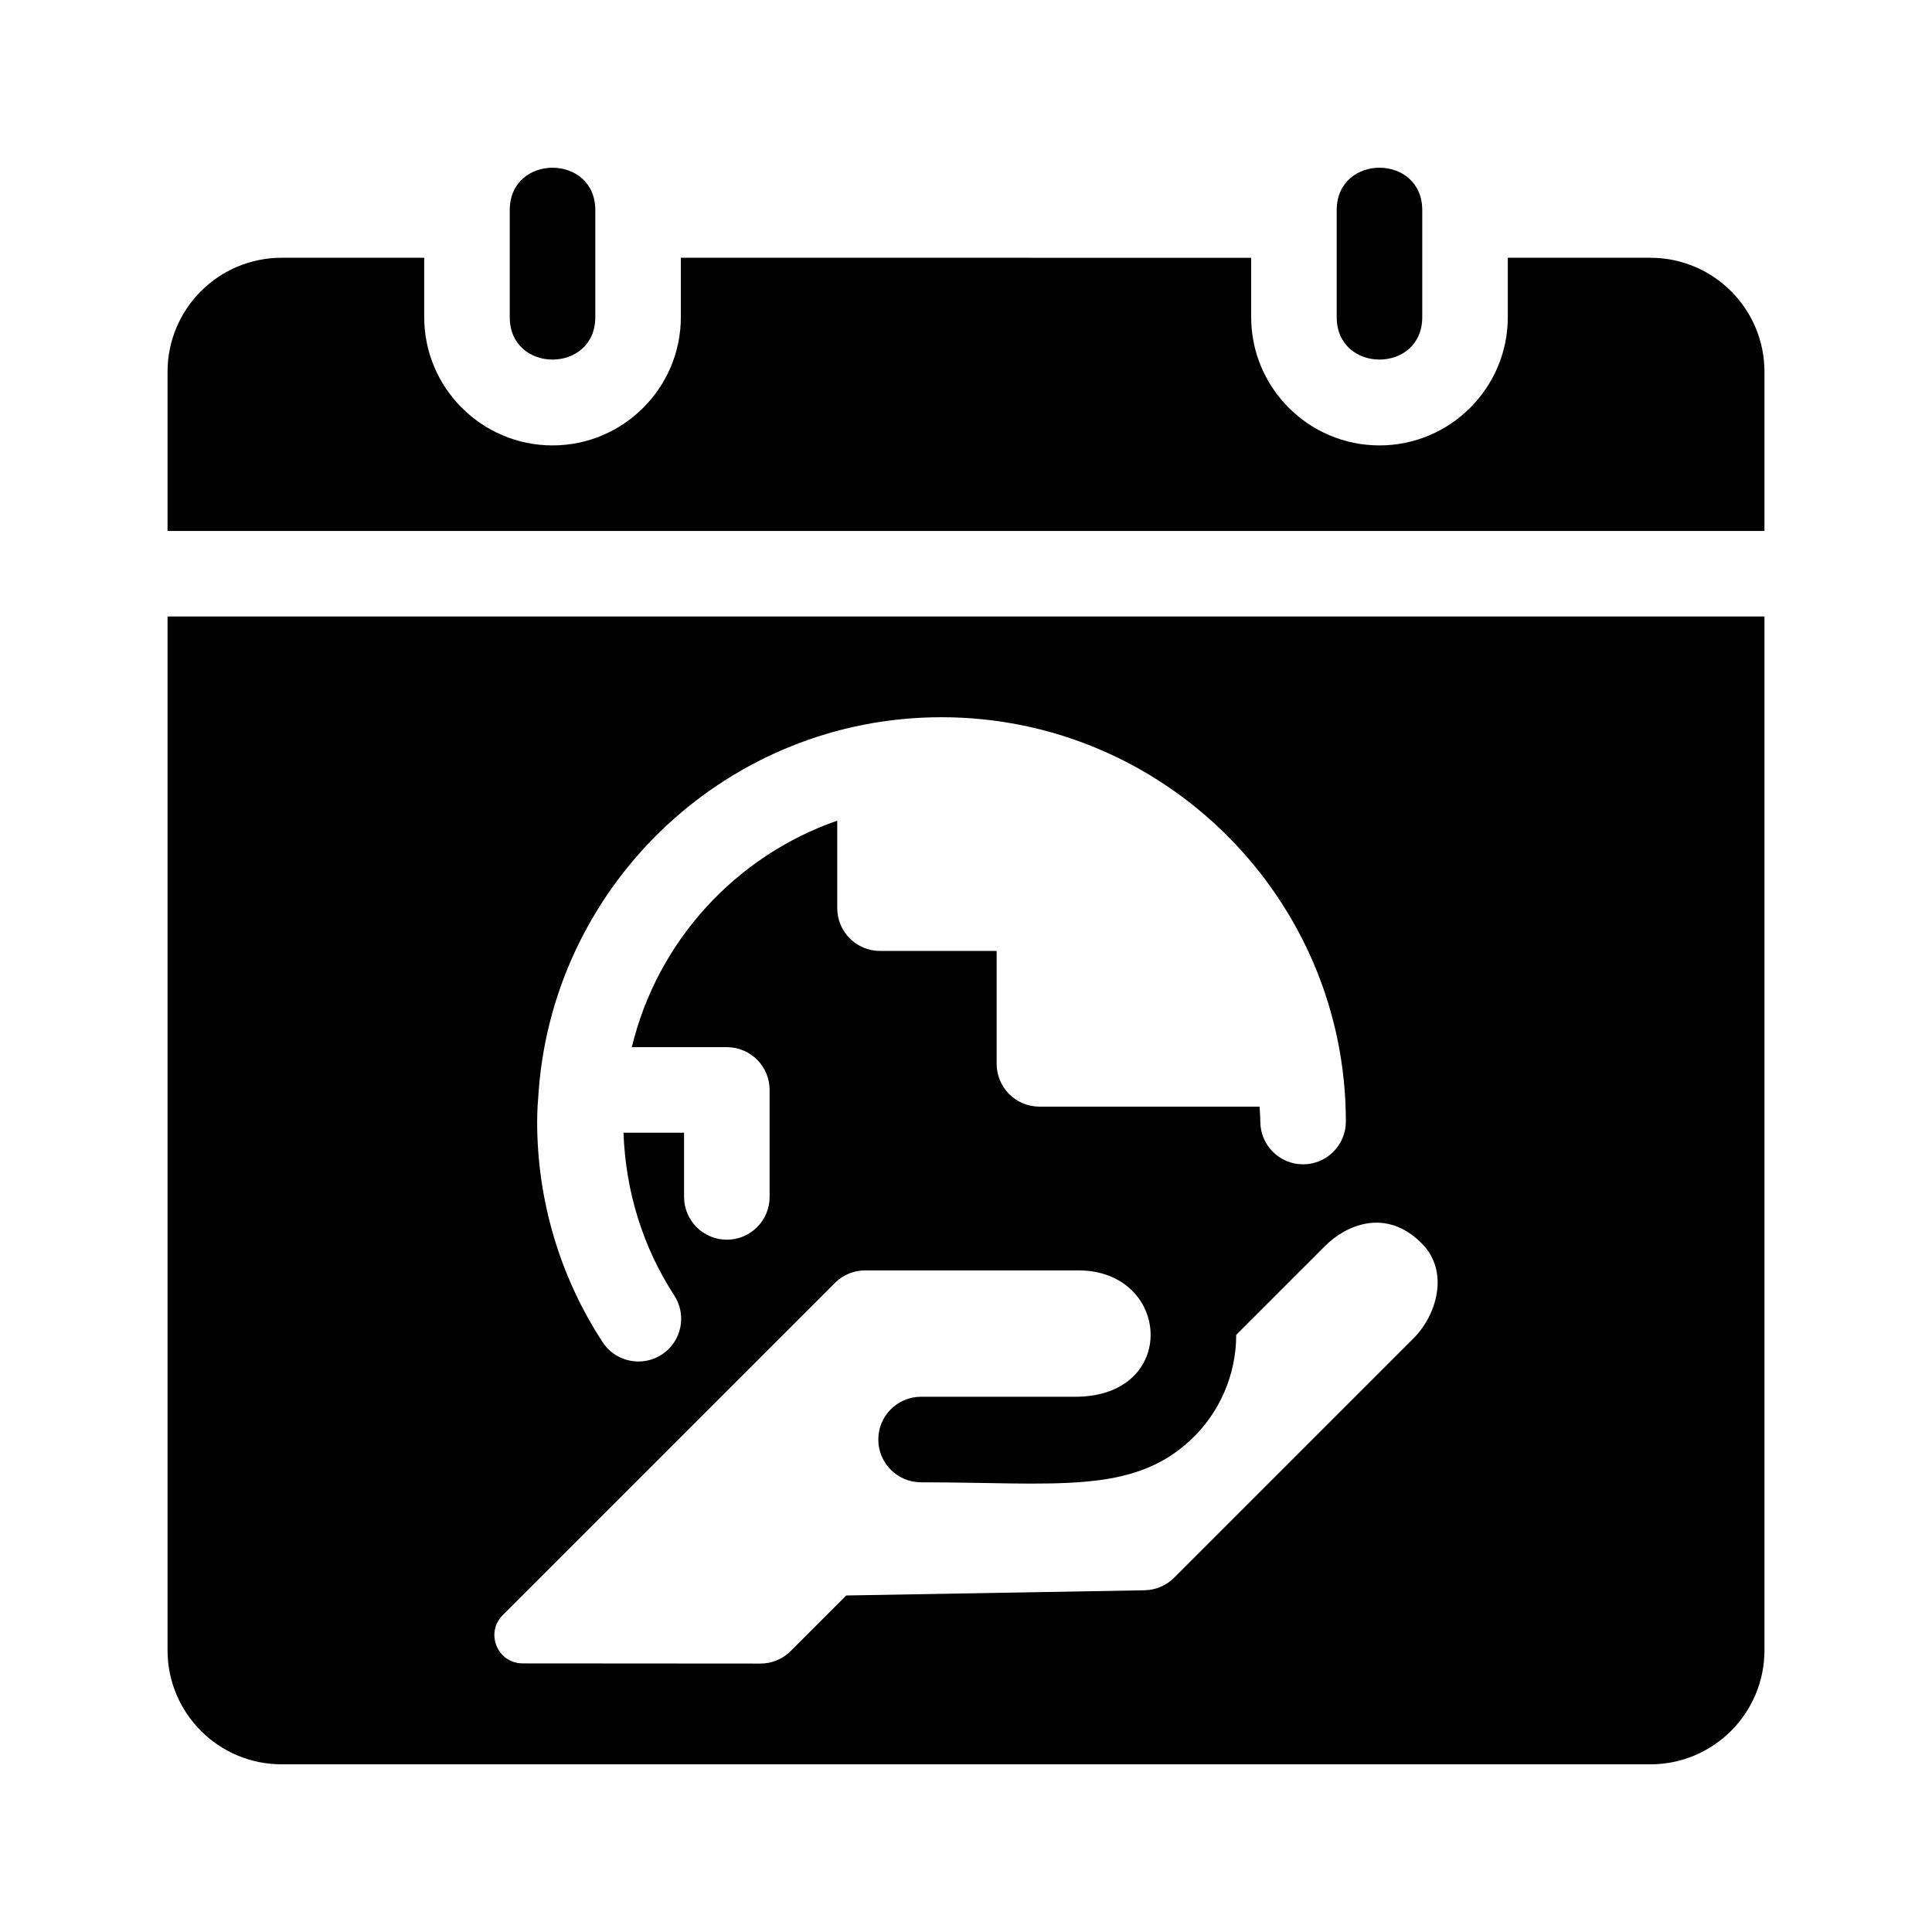 <?xml version="1.0" encoding="UTF-8"?>
<!-- Uploaded to: ICON Repo, www.svgrepo.com, Generator: ICON Repo Mixer Tools -->
<svg fill="#000000" width="800px" height="800px" version="1.1" viewBox="144 144 512 512" xmlns="http://www.w3.org/2000/svg">
 <g>
  <path d="m498.24 228.04v-28.34c0-15.004 22.672-15.004 22.672 0v28.34c0 15-22.672 15-22.672 0z"/>
  <path d="m279.09 228.04v-28.34c0-15.004 22.672-15.004 22.672 0v28.34c-0.004 15-22.672 15-22.672 0z"/>
  <path d="m611.6 284.71v-42.168c0-16.695-13.531-30.23-30.23-30.23h-37.785v15.719c0 18.75-15.254 34.008-34.008 34.008-18.75 0-34.004-15.254-34.004-34.004v-15.719l-151.14-0.004v15.719c0 18.75-15.254 34.008-34.008 34.008-18.75 0-34.008-15.254-34.008-34.008v-15.719h-37.785c-16.695 0-30.23 13.531-30.23 30.23v42.168z"/>
  <path d="m188.4 307.38v273.95c0 16.695 13.531 30.23 30.23 30.23h362.74c16.695 0 30.23-13.531 30.23-30.23v-273.95zm98.363 125.46c0-0.023 0.016-0.051 0.016-0.074 4.336-55.141 50.496-98.695 106.73-98.695 59.086 0 107.16 48.07 107.16 107.15 0 6.258-5.078 11.336-11.336 11.336s-11.336-5.078-11.336-11.336c0-1.336-0.137-2.637-0.203-3.953h-58.332c-6.258 0-11.336-5.078-11.336-11.34v-29.918h-30.91c-6.258 0-11.336-5.078-11.336-11.336v-23.191c-26.949 9.367-47.691 31.973-54.438 60.023h25.18c6.258 0 11.336 5.078 11.336 11.336v28.355c0 6.258-5.078 11.336-11.336 11.336-6.258 0-11.336-5.078-11.336-11.336v-17.02h-16.051c0.535 15.371 5.055 30.23 13.441 43.102 3.426 5.254 1.949 12.281-3.289 15.688-1.918 1.254-4.062 1.844-6.188 1.844-3.703 0-7.336-1.812-9.508-5.141-11.352-17.402-17.34-37.609-17.34-58.453 0-2.816 0.207-5.578 0.422-8.34-0.004-0.008-0.008-0.023-0.008-0.035zm231.83 65.836-63.434 63.43c-2.082 2.086-4.891 3.273-7.84 3.332l-79.055 1.379-14.742 14.742c-2.117 2.117-4.984 3.305-7.977 3.301l-63.035-0.043c-6.672-0.004-10.004-8.07-5.289-12.785l88.039-88.039c2.133-2.133 5.023-3.332 8.035-3.332h56.438c24.633 0 26.793 33.492-0.754 33.492h-40.891c-6.258 0-11.332 5.074-11.332 11.336 0 6.262 5.074 11.332 11.332 11.336v0.004c35.543 0 55.832 3.375 71.43-11.211 7.684-7.16 12.086-17.324 12.086-27.867l23.59-23.59c5.367-5.367 15.965-10.273 25.539-0.695 7.508 7.516 3.977 19.09-2.141 25.211z"/>
 </g>
</svg>